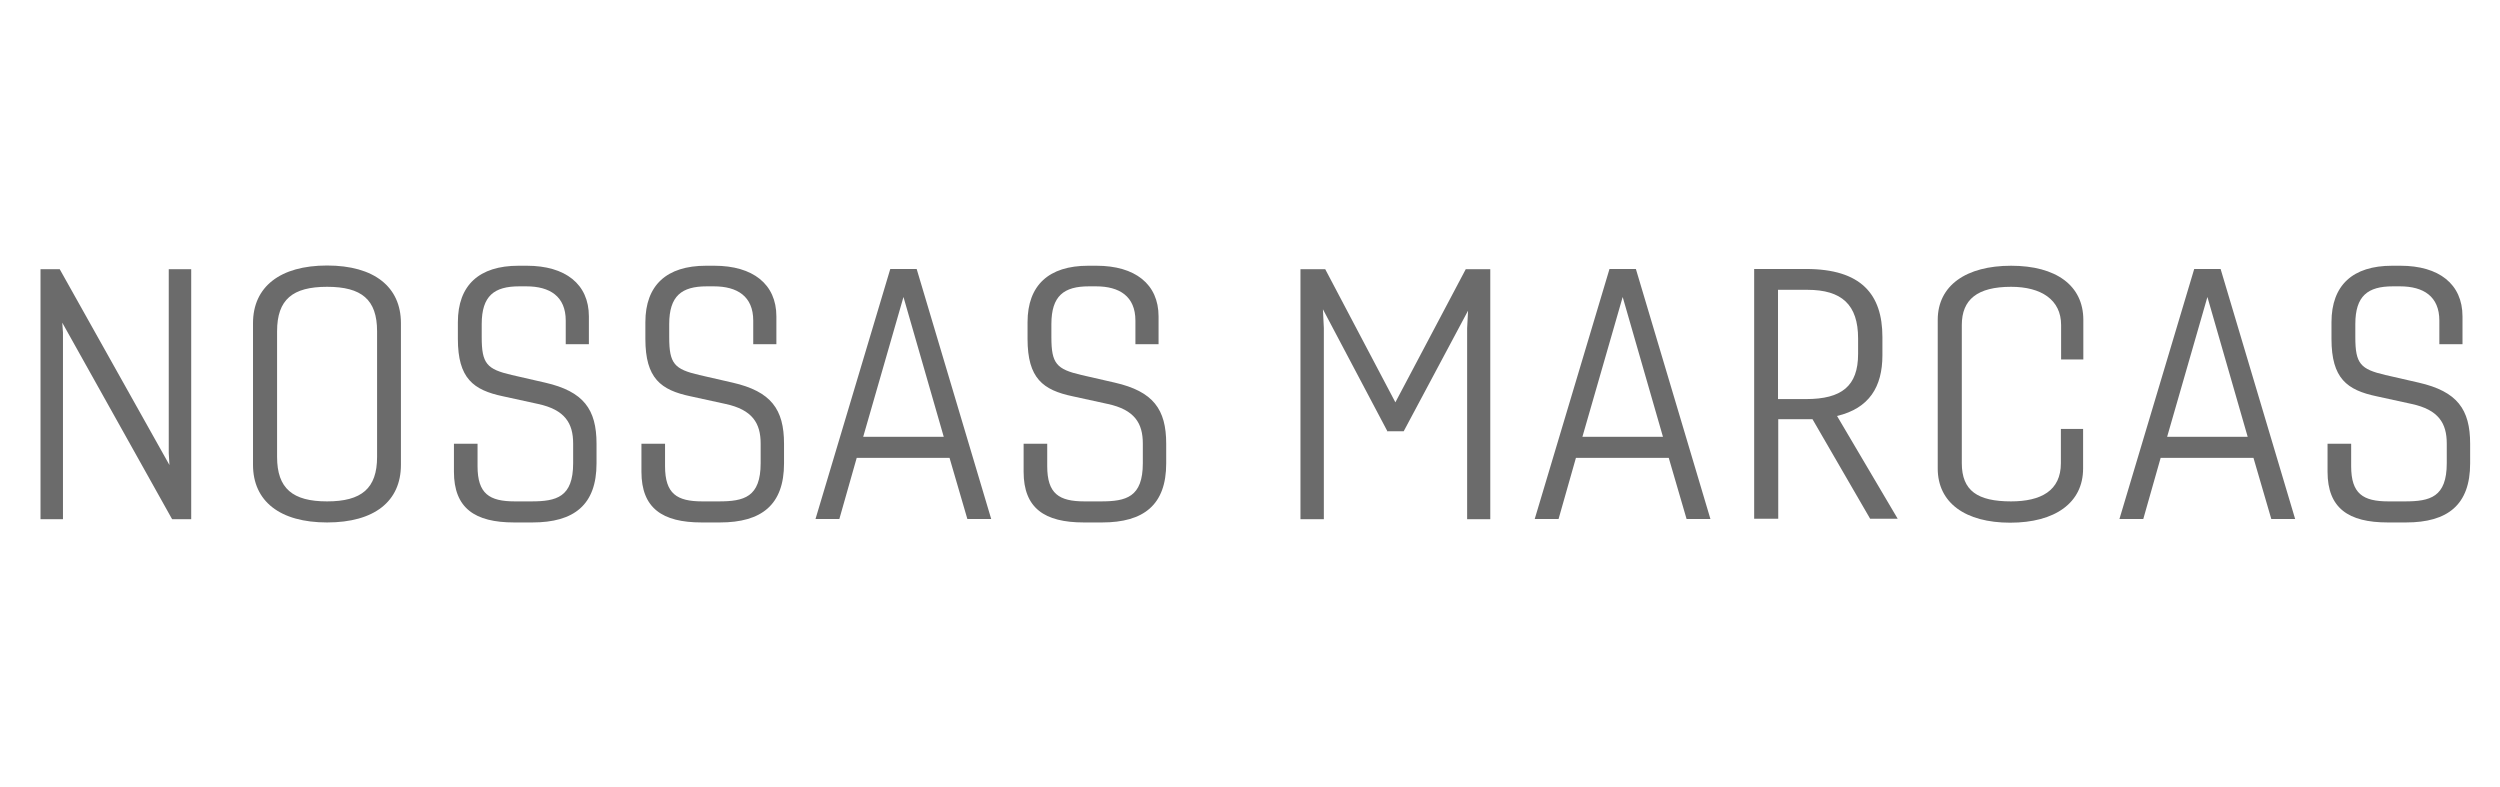 <?xml version="1.0" encoding="UTF-8"?> <svg xmlns="http://www.w3.org/2000/svg" id="Layer_1" width="108" height="34" viewBox="0 0 108 34"><path d="M7.43,22.42L2.69,13.94l.03.42v8.07h-.97v-10.8h.83l4.74,8.46-.03-.51v-7.95h.97v10.8h-.82Z" fill="#6b6b6b" stroke-width="0"></path><path d="M17.32,13.96v6.12c0,1.58-1.15,2.49-3.19,2.49s-3.2-.92-3.2-2.49v-6.12c0-1.57,1.17-2.49,3.2-2.49s3.19.92,3.19,2.49ZM11.97,14.31v5.43c0,1.36.67,1.92,2.16,1.92s2.16-.56,2.16-1.92v-5.43c0-1.37-.67-1.92-2.16-1.92s-2.16.55-2.16,1.92Z" fill="#6b6b6b" stroke-width="0"></path><path d="M25.77,20.02c0,1.79-.97,2.55-2.77,2.55h-.79c-1.7,0-2.6-.62-2.6-2.19v-1.21h1.02v.97c0,1.19.51,1.52,1.61,1.52h.71c1.09,0,1.81-.18,1.81-1.65v-.85c0-.87-.35-1.46-1.52-1.71l-1.51-.33c-1.28-.27-1.95-.77-1.95-2.48v-.72c0-1.6.92-2.44,2.62-2.44h.36c1.66,0,2.68.79,2.68,2.19v1.2h-1v-1.02c0-1.05-.69-1.48-1.7-1.48h-.31c-1.08,0-1.62.41-1.62,1.63v.57c0,1.14.22,1.38,1.3,1.63l1.44.33c1.66.38,2.22,1.15,2.22,2.64v.85Z" fill="#6b6b6b" stroke-width="0"></path><path d="M33.87,20.02c0,1.79-.97,2.55-2.77,2.55h-.79c-1.7,0-2.6-.62-2.6-2.19v-1.21h1.02v.97c0,1.19.51,1.52,1.61,1.52h.71c1.09,0,1.81-.18,1.81-1.65v-.85c0-.87-.35-1.46-1.52-1.71l-1.51-.33c-1.28-.27-1.95-.77-1.95-2.48v-.72c0-1.6.92-2.44,2.62-2.44h.36c1.66,0,2.68.79,2.68,2.19v1.2h-1v-1.02c0-1.05-.69-1.48-1.7-1.48h-.31c-1.08,0-1.62.41-1.62,1.63v.57c0,1.14.22,1.38,1.3,1.63l1.44.33c1.66.38,2.22,1.15,2.22,2.64v.85Z" fill="#6b6b6b" stroke-width="0"></path><path d="M35.23,22.42l3.23-10.8h1.14l3.22,10.8h-1.03l-.77-2.64h-4.01l-.75,2.64h-1.04ZM37.29,18.87h3.48l-1.74-6.04-1.74,6.04Z" fill="#6b6b6b" stroke-width="0"></path><path d="M50.38,20.02c0,1.79-.97,2.55-2.77,2.55h-.79c-1.7,0-2.6-.62-2.6-2.19v-1.21h1.02v.97c0,1.19.51,1.52,1.61,1.52h.71c1.09,0,1.81-.18,1.81-1.65v-.85c0-.87-.35-1.46-1.52-1.71l-1.51-.33c-1.28-.27-1.95-.77-1.95-2.48v-.72c0-1.6.92-2.44,2.62-2.44h.36c1.66,0,2.68.79,2.68,2.19v1.2h-1v-1.02c0-1.05-.69-1.48-1.7-1.48h-.31c-1.08,0-1.62.41-1.62,1.63v.57c0,1.14.22,1.38,1.3,1.63l1.44.33c1.66.38,2.22,1.15,2.22,2.64v.85Z" fill="#6b6b6b" stroke-width="0"></path><path d="M59.93,18.62l-2.78-5.26.04.81v8.26h-1.01v-10.8h1.07l3.03,5.75,3.04-5.75h1.06v10.8h-1v-8.25l.04-.76-2.78,5.21h-.73Z" fill="#6b6b6b" stroke-width="0"></path><path d="M66.3,22.42l3.23-10.8h1.14l3.22,10.8h-1.03l-.77-2.64h-4.01l-.75,2.64h-1.04ZM68.36,18.87h3.48l-1.74-6.04-1.74,6.04Z" fill="#6b6b6b" stroke-width="0"></path><path d="M75.78,22.42v-10.8h2.24c2.38,0,3.3,1.09,3.3,2.94v.79c0,1.36-.57,2.29-1.96,2.62l2.62,4.44h-1.19l-2.49-4.3h-1.48v4.3h-1.04ZM76.81,12.51v4.73h1.21c1.54,0,2.25-.56,2.25-1.95v-.67c0-1.46-.71-2.1-2.19-2.1h-1.28Z" fill="#6b6b6b" stroke-width="0"></path><path d="M86.87,21.66c1.3,0,2.16-.46,2.16-1.65v-1.48h.96v1.71c0,1.48-1.21,2.34-3.15,2.34s-3.13-.86-3.13-2.34v-6.42c0-1.49,1.23-2.34,3.17-2.34s3.12.85,3.12,2.34v1.71h-.96v-1.49c0-1.09-.86-1.65-2.16-1.65-1.46,0-2.13.55-2.13,1.65v5.97c0,1.19.68,1.65,2.13,1.65Z" fill="#6b6b6b" stroke-width="0"></path><path d="M91.56,22.42l3.23-10.8h1.14l3.22,10.8h-1.03l-.77-2.64h-4.01l-.75,2.64h-1.04ZM93.62,18.87h3.48l-1.74-6.04-1.74,6.04Z" fill="#6b6b6b" stroke-width="0"></path><path d="M106.71,20.02c0,1.79-.97,2.55-2.77,2.55h-.79c-1.7,0-2.6-.62-2.6-2.19v-1.21h1.02v.97c0,1.19.51,1.52,1.61,1.52h.71c1.09,0,1.81-.18,1.81-1.65v-.85c0-.87-.35-1.46-1.52-1.71l-1.51-.33c-1.28-.27-1.95-.77-1.95-2.48v-.72c0-1.6.92-2.44,2.62-2.44h.36c1.66,0,2.68.79,2.68,2.19v1.2h-1v-1.02c0-1.05-.69-1.48-1.7-1.48h-.31c-1.08,0-1.62.41-1.62,1.63v.57c0,1.14.22,1.38,1.3,1.63l1.44.33c1.66.38,2.22,1.15,2.22,2.64v.85Z" fill="#6b6b6b" stroke-width="0"></path></svg> 